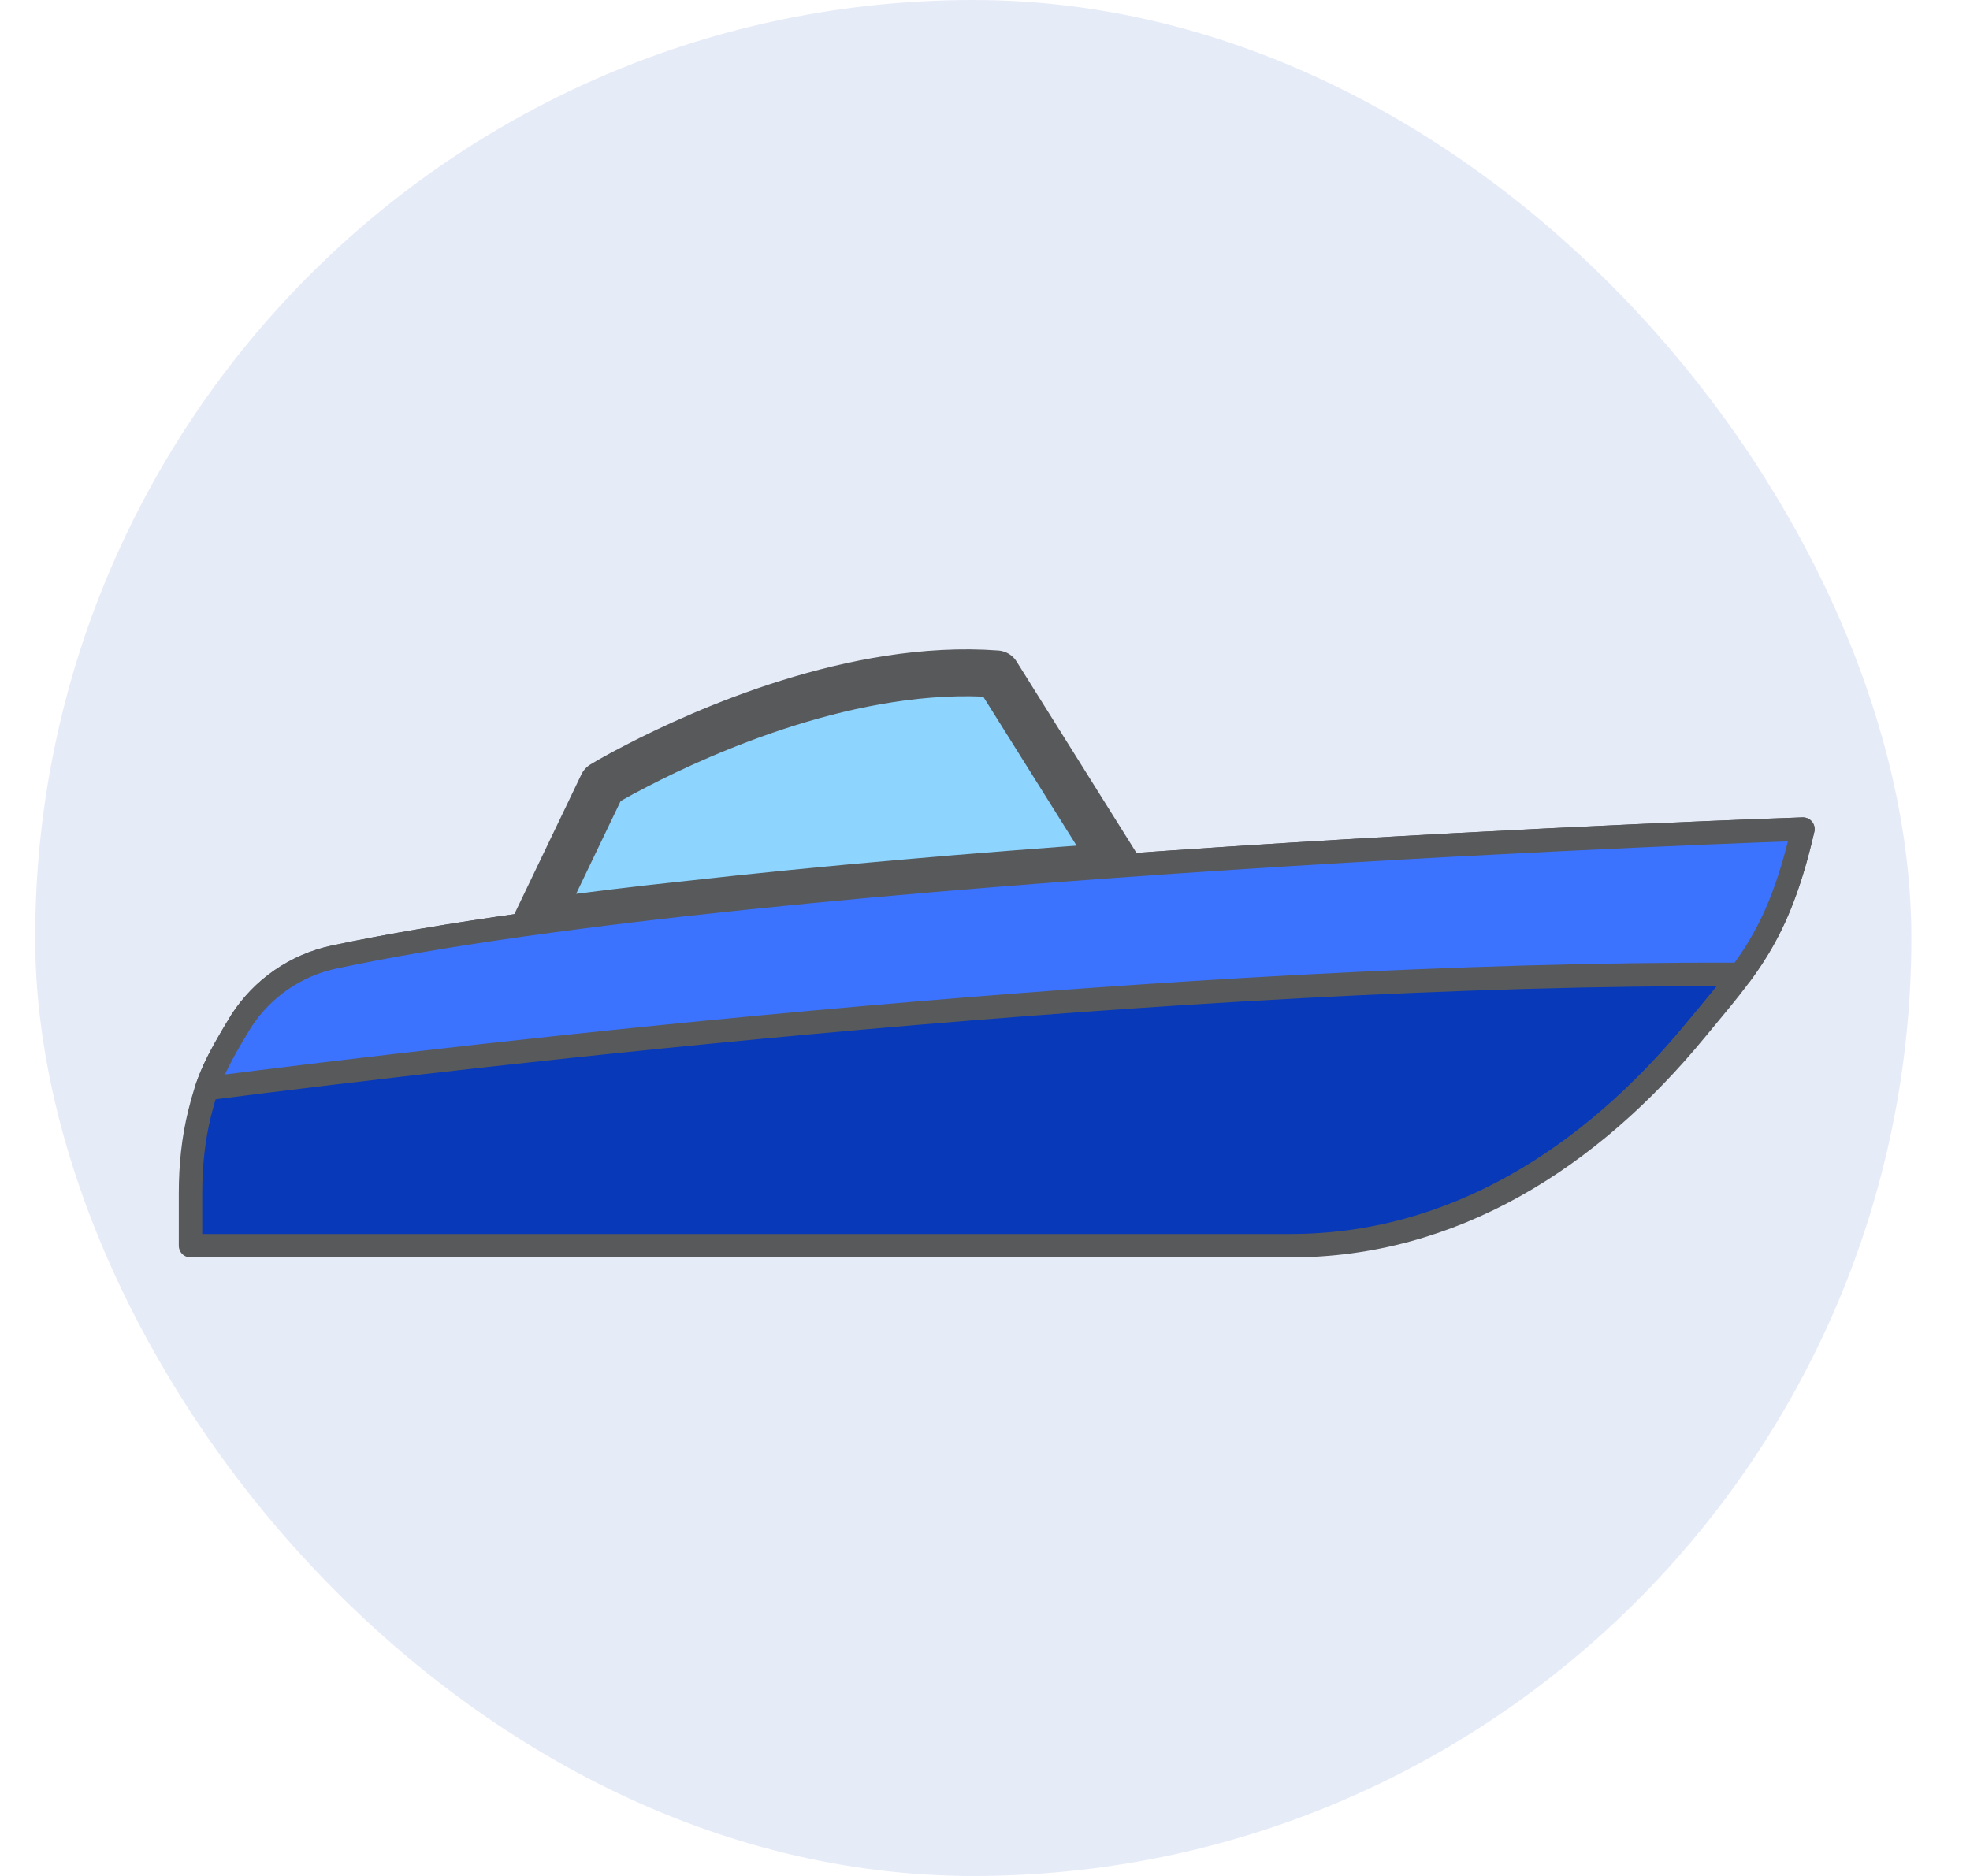 <svg xmlns="http://www.w3.org/2000/svg" width="42" height="40" viewBox="0 0 42 40" fill="none"><rect x="0.75" width="40" height="40" rx="20" fill="#0739B8" fill-opacity="0.1"></rect><path d="M5.141 21.775C4.566 22.714 4.426 23.056 4.259 23.727C4.119 24.288 4.062 24.865 4.062 25.442V26.562H27.511C30.959 26.562 33.892 24.716 36.164 21.948C37.178 20.712 37.91 19.989 38.438 17.678C38.438 17.678 16.49 18.414 7.117 20.408C6.714 20.494 6.332 20.659 5.993 20.894C5.654 21.128 5.364 21.428 5.141 21.775Z" fill="#0739B8" stroke="#58595B" stroke-width="0.5" stroke-miterlimit="10" stroke-linejoin="round"></path><path d="M23.814 18.464V18.47C20.769 18.684 17.595 18.954 14.673 19.282C13.547 19.401 12.458 19.533 11.431 19.678L12.846 16.728C12.846 16.728 13.11 16.564 13.578 16.325C14.987 15.595 18.216 14.142 21.249 14.369L23.814 18.464Z" fill="#8DD4FF" stroke="#58595B" stroke-miterlimit="10" stroke-linejoin="round"></path><path d="M37.108 20.777C37.665 20.024 38.085 19.221 38.438 17.678C38.438 17.678 16.49 18.414 7.117 20.408C6.714 20.494 6.332 20.66 5.993 20.894C5.654 21.128 5.364 21.428 5.141 21.774C4.731 22.446 4.542 22.813 4.407 23.212C10.103 22.481 25.14 20.727 37.108 20.777Z" fill="#3B73FF" stroke="#58595B" stroke-width="0.5" stroke-miterlimit="10" stroke-linejoin="round"></path></svg>